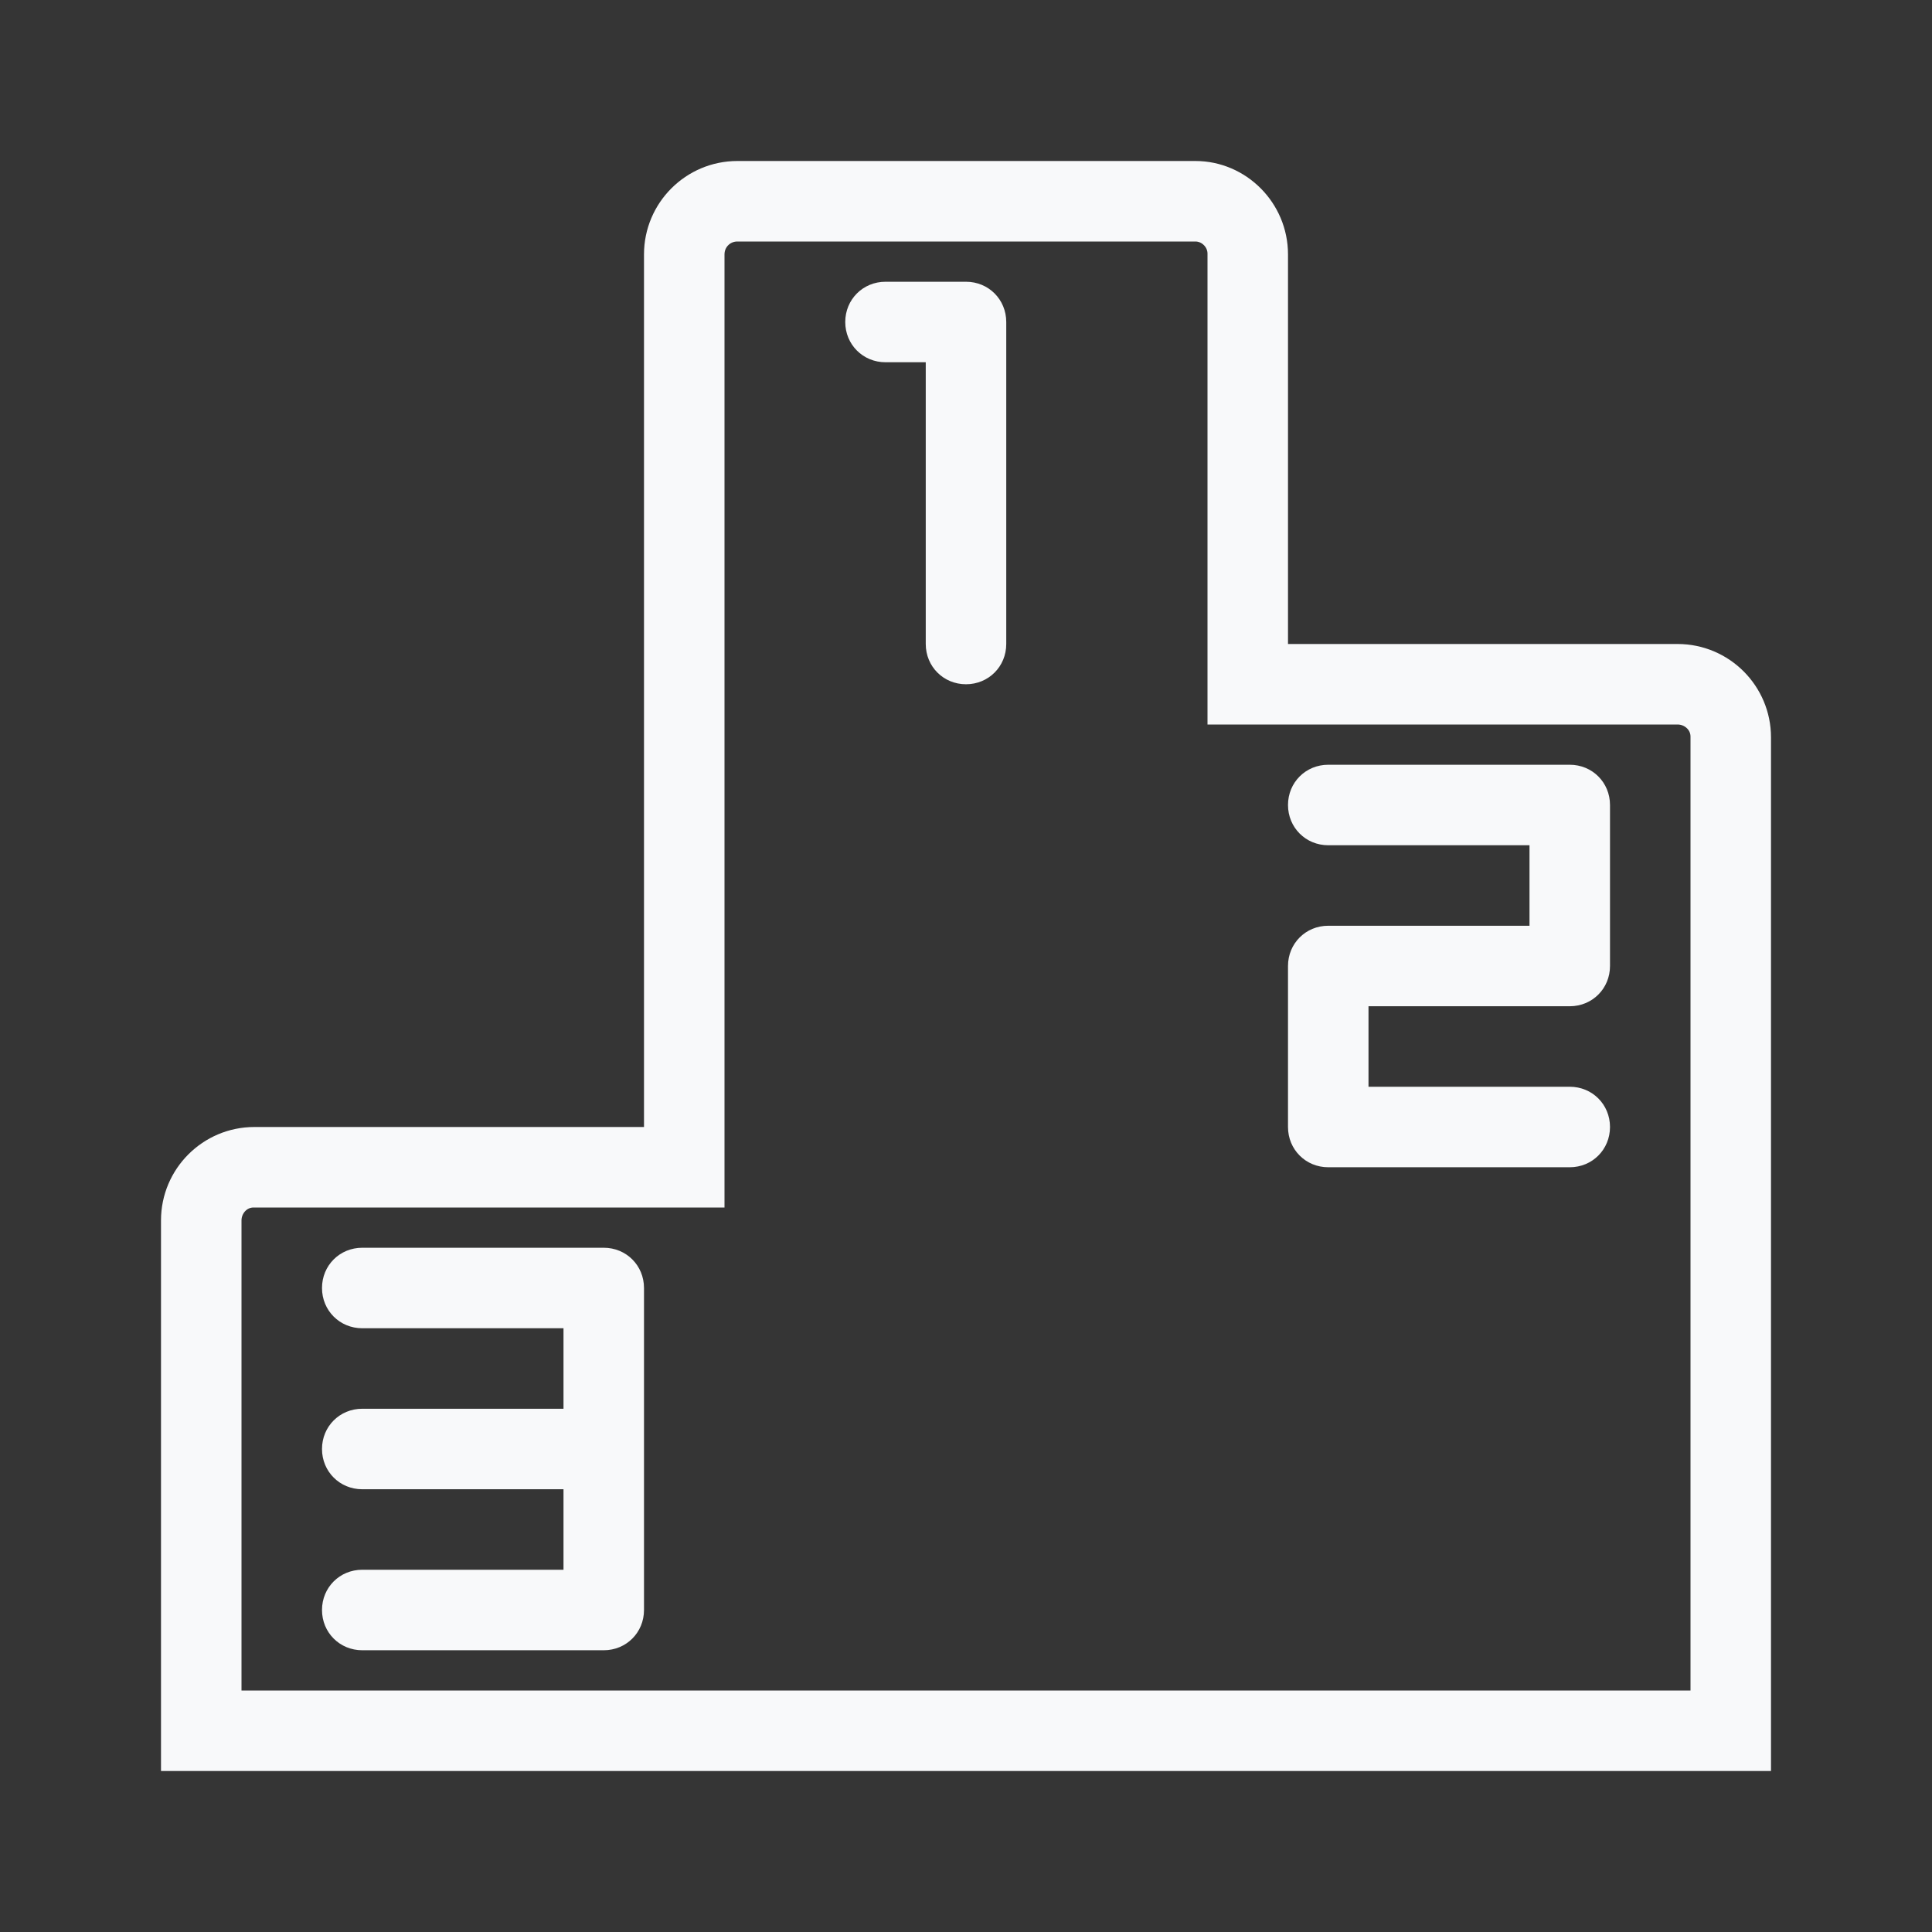 <svg width="48" height="48" viewBox="0 0 48 48" fill="none" xmlns="http://www.w3.org/2000/svg">
<rect x="0" y="0" width="48" height="48" fill="#333333" stroke="none"/>
<g clip-path="url(#clip0_8092_25573)">
<rect width="48" height="48" fill="white" fill-opacity="0.01"/>
<path d="M42 42.5H42.5V42V18.3C42.5 17.843 42.115 17.5 41.68 17.5H30.5V6.3C30.5 5.864 30.136 5.5 29.7 5.5H18.32H18.32H18.32H18.32H18.32H18.319H18.319H18.319H18.319H18.319H18.319H18.319H18.319H18.319H18.318H18.318H18.318H18.318H18.318H18.318H18.318H18.318H18.317H18.317H18.317H18.317H18.317H18.317H18.317H18.317H18.317H18.317H18.317H18.316H18.316H18.316H18.316H18.316H18.316H18.316H18.316H18.316H18.316H18.315H18.315H18.315H18.315H18.315H18.315H18.315H18.315H18.315H18.314H18.314H18.314H18.314H18.314H18.314H18.314H18.314H18.314H18.314H18.314H18.314H18.313H18.313H18.313H18.313H18.313H18.313H18.313H18.313H18.313H18.313H18.313H18.312H18.312H18.312H18.312H18.312H18.312H18.312H18.312H18.312H18.312H18.312H18.312H18.311H18.311H18.311H18.311H18.311H18.311H18.311H18.311H18.311H18.311H18.311H18.311H18.311H18.311H18.311H18.31H18.31H18.31H18.31H18.31H18.31H18.31H18.31H18.31H18.31H18.31H18.31H18.31H18.31H18.309H18.309H18.309H18.309H18.309H18.309H18.309H18.309H18.309H18.309H18.309H18.309H18.309H18.309H18.309H18.309H18.308H18.308H18.308H18.308H18.308H18.308H18.308H18.308H18.308H18.308H18.308H18.308H18.308H18.308H18.308H18.308H18.308H18.308H18.308H18.308H18.308H18.307H18.307H18.307H18.307H18.307H18.307H18.307H18.307H18.307H18.307H18.307H18.307H18.307H18.307H18.307H18.307H18.307H18.307H18.307H18.307H18.307H18.306H18.306H18.306H18.306H18.306H18.306H18.306H18.306H18.306H18.306H18.306H18.306H18.306H18.306H18.306H18.306H18.306H18.306H18.306H18.306H18.306H18.306H18.306H18.306H18.306H18.306H18.306H18.306H18.306H18.306H18.306H18.306H18.306H18.305H18.305H18.305H18.305H18.305H18.305H18.305H18.305H18.305H18.305H18.305H18.305H18.305H18.305H18.305H18.305H18.305H18.305H18.305H18.305H18.305H18.305H18.305H18.305H18.305H18.305H18.305H18.305H18.305H18.305H18.305H18.305H18.305H18.305H18.305H18.305H18.305H18.305H18.305V5.5C17.856 5.508 17.5 5.869 17.5 6.32V29.5H6.3C5.843 29.5 5.5 29.885 5.5 30.32V42V42.5H6H42ZM16 28.5H16.5V28V6.32C16.5 5.316 17.316 4.5 18.32 4.5H29.7C30.681 4.5 31.5 5.313 31.5 6.32V16V16.5H32H41.68C42.684 16.5 43.5 17.316 43.5 18.32V43.5H4.5V30.32C4.5 29.316 5.316 28.5 6.32 28.5H16Z" fill="#F8F9FA" stroke="#F8F9FA"/>
<path d="M15 31H9C8.44 31 8 31.44 8 32C8 32.56 8.44 33 9 33H14V35H9C8.44 35 8 35.44 8 36C8 36.56 8.44 37 9 37H14V39H9C8.44 39 8 39.44 8 40C8 40.56 8.44 41 9 41H15C15.56 41 16 40.56 16 40V32C16 31.44 15.56 31 15 31Z" fill="#F8F9FA"/>
<path d="M24 17C23.44 17 23 16.56 23 16V9H22C21.44 9 21 8.56 21 8C21 7.44 21.44 7 22 7H24C24.56 7 25 7.44 25 8V16C25 16.56 24.56 17 24 17Z" fill="#F8F9FA"/>
<path d="M39 29H33C32.44 29 32 28.56 32 28V24C32 23.44 32.44 23 33 23H38V21H33C32.44 21 32 20.56 32 20C32 19.44 32.44 19 33 19H39C39.56 19 40 19.44 40 20V24C40 24.56 39.56 25 39 25H34V27H39C39.56 27 40 27.44 40 28C40 28.56 39.56 29 39 29Z" fill="#F8F9FA"/>
</g>
<defs>
<clipPath id="clip0_8092_25573">
<rect width="48" height="48" fill="white"/>
</clipPath>
</defs>
</svg>
